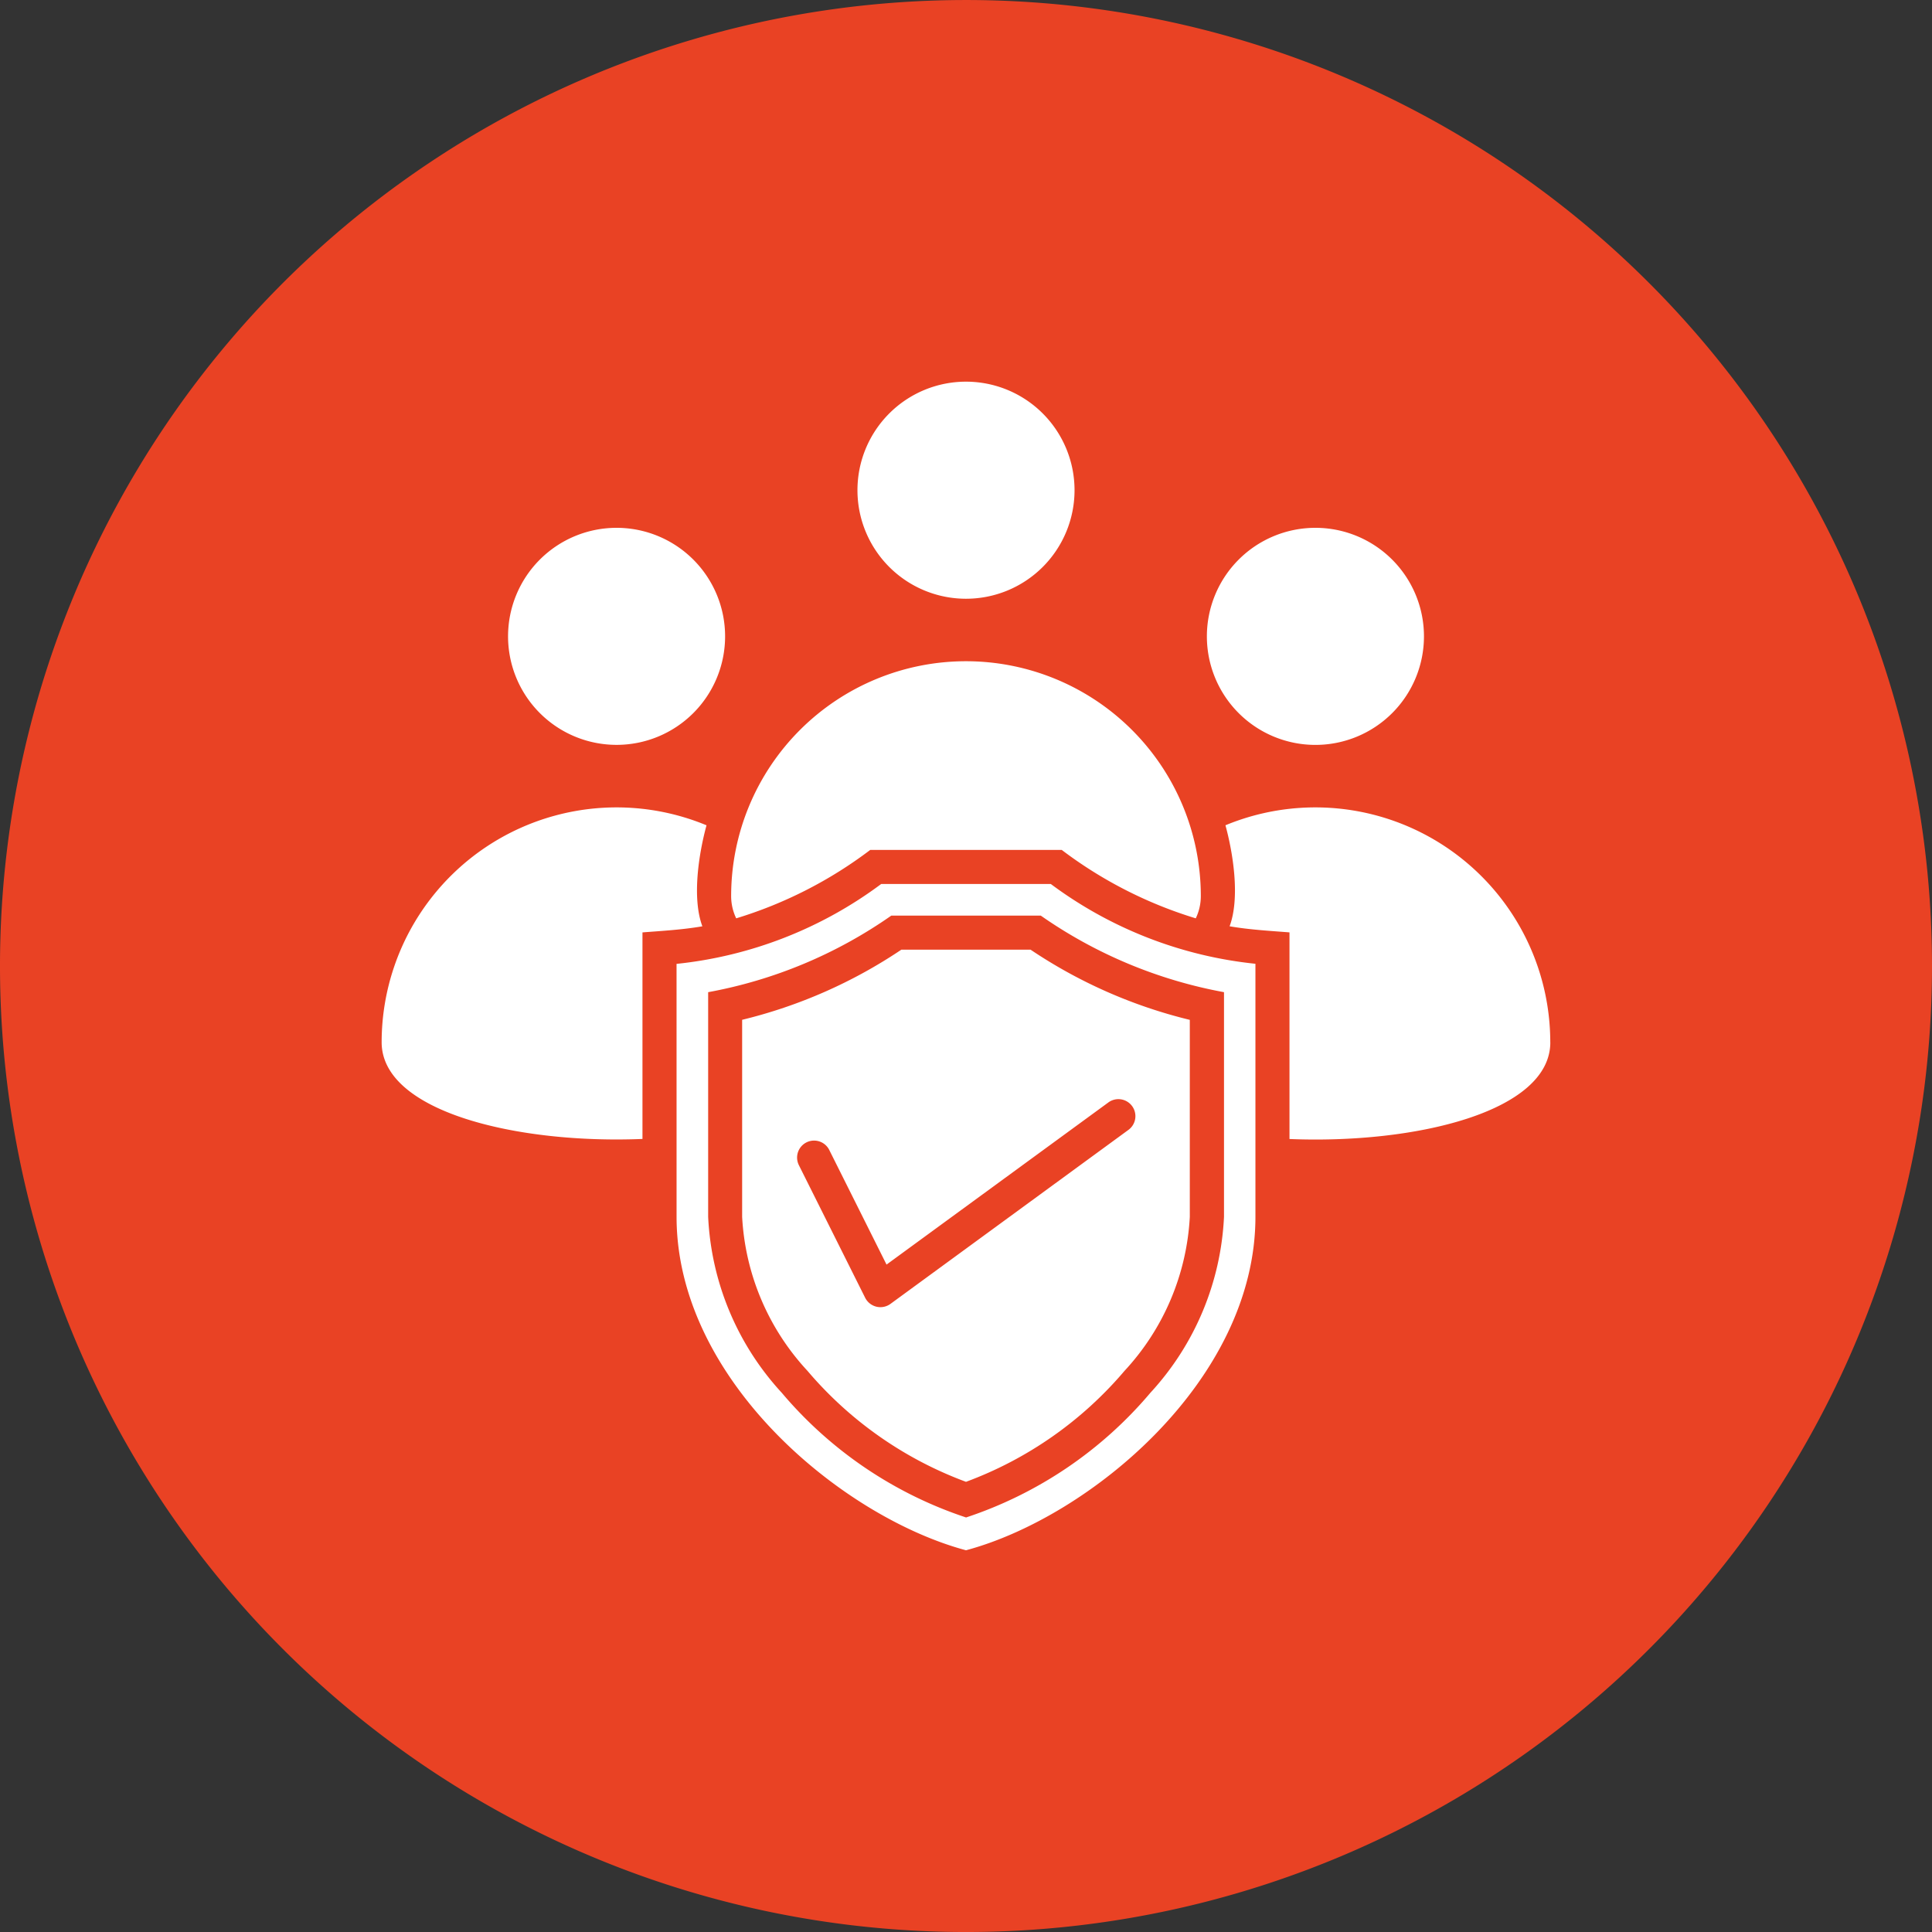 <svg xmlns="http://www.w3.org/2000/svg" xmlns:xlink="http://www.w3.org/1999/xlink" width="100" height="100" viewBox="0 0 100 100">
  <rect x="0" y="0" width="100" height="100" fill="#333333" stroke="none"/>
  <defs>
    <clipPath id="clip-path">
      <rect id="Rectangle_32" data-name="Rectangle 32" width="100" height="100" fill="none"/>
    </clipPath>
  </defs>
  <g id="Group_40" data-name="Group 40" transform="translate(0 0)">
    <g id="Group_39" data-name="Group 39" transform="translate(0 0)" clip-path="url(#clip-path)">
      <path id="Path_90" data-name="Path 90" d="M100,50A50,50,0,1,1,50,0a50,50,0,0,1,50,50" transform="translate(0 0.001)" fill="#e94224"/>
      <path id="Path_91" data-name="Path 91" d="M50.714,21.181a5.618,5.618,0,1,0,5.618-5.616,5.618,5.618,0,0,0-5.618,5.616M23.264,38.135A21.414,21.414,0,0,0,33.857,34h8.778a21.414,21.414,0,0,0,10.592,4.13V51.225c0,8.447-8.573,15.544-14.981,17.262-6.408-1.718-14.981-8.815-14.981-17.262ZM29.584,48.53l3.444,6.89a.884.884,0,0,0,1.306.316l12.308-9A.88.88,0,1,0,45.6,45.318L34.133,53.7l-2.977-5.957a.879.879,0,0,0-1.572.785Zm-2.925-7.5V51.225A12.7,12.7,0,0,0,30.041,59.2a19.75,19.75,0,0,0,8.205,5.744A19.75,19.75,0,0,0,46.451,59.2a12.7,12.7,0,0,0,3.379-7.971V41.033A25.6,25.6,0,0,1,41.588,37.4H34.9a25.592,25.592,0,0,1-8.245,3.631M24.9,51.225a14.43,14.43,0,0,0,3.809,9.109,21.206,21.206,0,0,0,9.541,6.455,21.206,21.206,0,0,0,9.541-6.455A14.43,14.43,0,0,0,51.6,51.225V39.6a24.158,24.158,0,0,1-9.482-3.962H34.378A24.052,24.052,0,0,1,24.9,39.6Zm25.5-16.6a12.155,12.155,0,0,0-24.31,0,2.656,2.656,0,0,0,.262,1.153,22.173,22.173,0,0,0,6.939-3.542H43.2a22.173,22.173,0,0,0,6.939,3.542A2.656,2.656,0,0,0,50.4,34.63ZM32.628,13.62A5.618,5.618,0,1,0,38.246,8a5.618,5.618,0,0,0-5.618,5.616M14.543,21.181a5.617,5.617,0,1,0,5.616-5.616A5.616,5.616,0,0,0,14.543,21.181Zm53.945,21.01A12.16,12.16,0,0,0,51.675,30.961c.4,1.466.76,3.757.215,5.228,1.024.178,2.066.235,3.1.316V47.2c6.49.267,13.5-1.4,13.5-5.006M21.5,47.2V36.506c1.037-.081,2.078-.138,3.1-.316-.546-1.471-.185-3.762.215-5.228A12.16,12.16,0,0,0,8,42.191c0,3.6,7.006,5.273,13.5,5.006" transform="translate(11.754 11.755)" fill="#fff" fill-rule="evenodd"/>
    </g>
  </g>
</svg>
